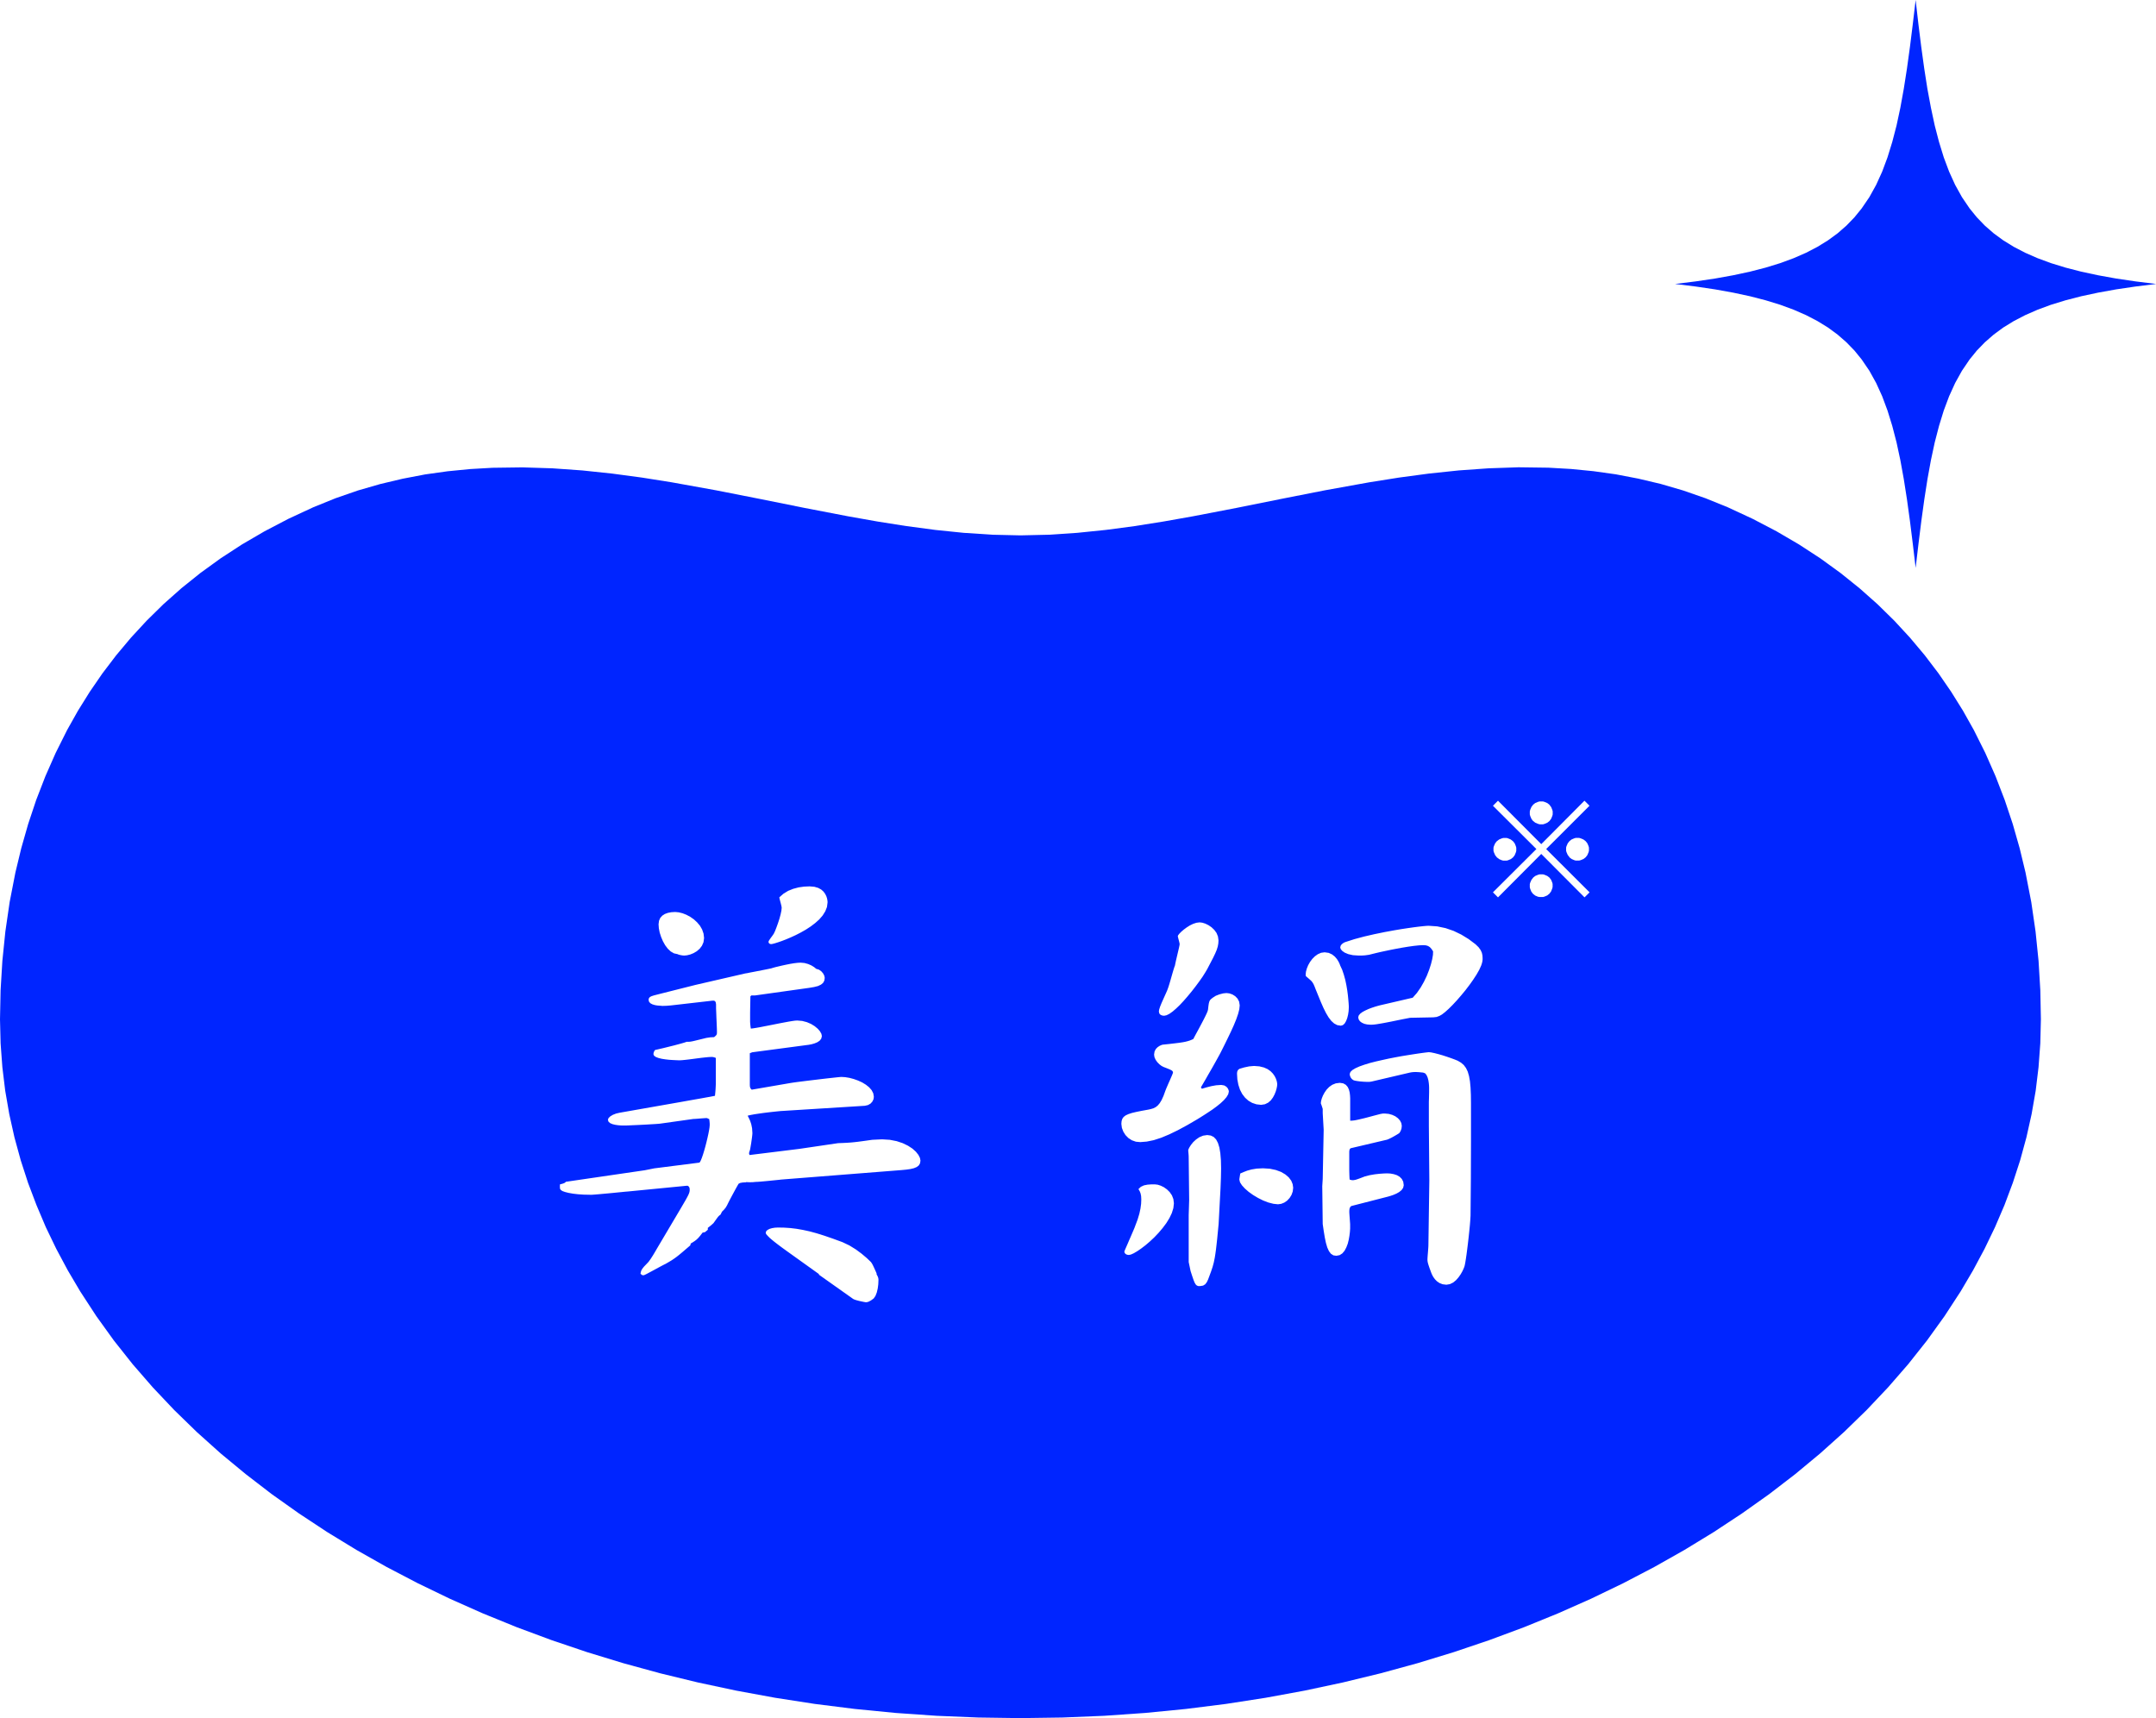 <svg xmlns="http://www.w3.org/2000/svg" width="150.596" height="120" viewBox="0 0 150.596 120">
  <g id="P4_Utsukushiruku_b" transform="translate(0 0)">
    <path id="パス_310" data-name="パス 310" d="M60.461,82.986l-.12-.02-.156-.032-.173-.038-.168-.044-.144-.045-.1-.045-2.382-1.687-.033-.068-2.217-1.587-.36-.261-.291-.218-.232-.18-.18-.147-.139-.12-.1-.1-.082-.086-.067-.075-.016-.05-.016-.05.033-.107.094-.089.14-.073.177-.052.2-.032.213-.011.442.008.429.029.428.052.439.077.461.1.5.135.54.169.6.207.666.244.483.23.45.278.406.3.355.3.291.278.045.062.044.07.048.09.062.13.085.185.114.256v.067l.077.146.038.106.015.087,0,.091-.012.274-.038.287-.065.277-.093.241-.123.177-.195.143-.173.09-.13.033Zm18.264-3.317-.1-.049-.066-.074-.024-.091.017-.058.052-.124.077-.176.093-.213.1-.234.106-.242.1-.233.091-.212.073-.172.045-.122.171-.453.123-.409.079-.367.044-.328.013-.3-.012-.238-.038-.187-.062-.156-.087-.146.168-.161.217-.1.246-.05.263-.019.263,0,.191.023.212.069.221.109.213.152.191.189.155.226.1.261.037.294-.038.334-.107.346-.168.351-.216.351-.257.344-.283.334-.3.316-.311.291-.308.263-.3.229-.274.187-.241.142-.2.089-.144.032Zm10.223-3.557-.355-.091-.364-.14-.359-.179-.343-.205-.31-.222-.262-.229-.206-.225-.134-.209-.046-.185v-.007l0-.03.011-.07.019-.124.032-.2.229-.1.259-.1.3-.083.363-.06.435-.021.48.03.421.089.364.135.3.176.237.205.172.229.1.244.036.249-.03.262-.087.242-.132.214-.169.181-.2.139-.216.087-.225.032ZM83.7,81.859l-.1-.038-.082-.077-.075-.128-.077-.191-.09-.263-.114-.351-.132-.629V76.907l.033-1.059L83.029,72.8l-.005-.09-.011-.14L83,72.431l0-.091.068-.15.115-.184.16-.2.2-.185.232-.16.263-.109.287-.042.245.033.206.1.167.172.131.248.1.322.066.4.04.485.013.569-.012.658-.029.748-.132,2.481-.054.555-.046.474-.045.406-.04.348-.042.3-.041.261-.07.343-.085.314-.106.316-.132.356-.078.208-.087.181-.109.144-.15.094-.205.033Zm9.438-2.146-.175-.113-.139-.184-.114-.253-.094-.318-.079-.379-.073-.438-.073-.5-.032-2.646.032-.5.067-3.441-.067-1.158v-.3l-.052-.165-.037-.109-.025-.065-.013-.037-.005-.021.017-.146.048-.18.081-.205.114-.212.144-.207.18-.187.213-.15.248-.1.279-.036.241.036.18.1.13.148.087.183.052.2.026.21.011.2v1.566H94.4l.089-.007.1-.011.122-.021.151-.032.193-.044.244-.058.3-.078.373-.1.453-.118.165-.028.167,0,.25.023.24.068.216.1.184.135.143.16.093.18.032.193-.02.187-.058.165-.086.143-.074.053-.135.082-.172.1-.183.1-.169.082-.127.052-2.549.6-.056.052-.029.086-.011.09v1.026l0,.3.007.27.008.218.011.146.147.041.131,0,.134-.024.155-.05.195-.071.3-.115.34-.087.353-.061.34-.038.3-.021.228-.007.23.013.23.042.218.071.191.111.151.151.1.193.036.245-.041.184-.111.158-.163.134-.193.11-.208.089-.2.069-.175.052-2.58.662-.078.085-.041.116-.012.13,0,.123.012.188.016.217.016.218.013.187,0,.124,0,.187-.016.234-.032.262-.048.279-.07.279-.1.262-.122.23-.155.184-.189.123-.228.044ZM87.763,69.164l-.3-.1L87.2,68.91l-.232-.209-.2-.259-.156-.3L86.5,67.8l-.071-.376-.024-.406.013-.13.05-.115.1-.086.338-.1.347-.073.34-.03.375.028.315.078.259.115.208.147.161.165.123.175.086.173.056.16.029.14.009.109-.011.119-.033.167-.057.2-.086.216-.115.214-.148.2-.187.16-.224.109-.265.041Zm7.474-1.579L95,67.565l-.21-.028-.164-.03-.089-.03L94.43,67.4l-.083-.107-.053-.123-.017-.128.049-.136.136-.134.217-.13.283-.126.34-.12.385-.118.418-.107.441-.1.455-.1.455-.089L97.9,65.8l.422-.069.392-.062.348-.053.293-.041.229-.03.152-.017.064-.007.163.017.23.048.278.071.3.086.307.1.29.1.253.094.2.082.232.136.192.165.154.207.122.252.09.307.066.368.041.436.023.512.007.6V71.7l-.008,2.63-.023,2.605-.017.3-.03.373-.042.426-.048.451-.053.457-.046.367-.045.344-.044.3-.041.252-.036.188-.028.11-.056.139-.085.183-.118.207-.147.212-.175.2-.2.165-.228.113-.249.042-.262-.032-.22-.086-.179-.123-.144-.148-.113-.158-.082-.152-.056-.131-.036-.1-.1-.273-.066-.2-.041-.144-.019-.113-.005-.1.005-.119.012-.173.017-.2.015-.2.012-.167.005-.1.066-4.567-.033-3.8V69.333l0-.14,0-.2.008-.226.005-.23.005-.21,0-.165V68l-.005-.138-.016-.177-.03-.2-.053-.195-.075-.168L99.547,67l-.143-.053-.3-.03-.225-.011-.169.007-.13.015-.106.02-2.679.627-.136.019-.2,0Zm-15.895,4.19-.283-.1-.245-.159-.2-.205-.152-.241-.1-.265-.036-.279.017-.192.05-.158.091-.13.139-.107.191-.09.249-.082.311-.074.382-.077.457-.083.187-.042.171-.053.155-.079.144-.115.136-.162.132-.218.131-.287.134-.367.042-.109.069-.162.086-.2.094-.21.089-.205.077-.177.053-.132.021-.064-.009-.06-.03-.052-.067-.052-.119-.06-.18-.074-.257-.1-.14-.073-.148-.113-.142-.144-.119-.167-.082-.18-.029-.183.034-.222.089-.172.124-.127.134-.09.123-.056.091-.029.469-.049.381-.045.3-.037.242-.036.192-.036.159-.04.139-.042.128-.05.135-.061.07-.134.1-.188.126-.23.138-.257.142-.267.138-.263.123-.244.1-.21.066-.16.025-.1.029-.256.028-.179.034-.128.05-.1.078-.079.111-.089.21-.135.257-.1.263-.068.229-.024.206.025.21.073.195.122.163.168.111.214.041.258-.029.277-.085.328-.13.373-.169.412-.2.442-.224.466-.238.485-.248.494-.082.156-.12.218-.147.266-.168.3-.177.311-.179.308-.165.291-.148.255-.12.205-.082.139.066.1.338-.1.327-.083.335-.06.357-.024.208.036.15.09.1.116.054.122.017.1-.044.188-.12.2-.184.213-.232.217-.269.217-.289.213-.3.2-.287.187-.266.168-.232.143-.687.4-.645.349-.6.291-.563.236-.527.171-.49.1-.455.036ZM46.165,62.28l-.118-.007L45.9,62.26l-.163-.029-.16-.048-.135-.07-.1-.1-.036-.13.007-.09.032-.069.062-.061.107-.054.161-.052L45.9,61.5l.3-.077,2.382-.6,3.472-.8L52.2,60l.214-.045.265-.05.287-.056.287-.056.265-.052.214-.044.143-.03.1-.032.169-.048.221-.053.257-.061.278-.06.283-.057.275-.046.251-.03.212-.011.271.024.255.07.229.1.191.118.146.12.189.056.163.114.128.147.083.159.032.152-.029.195-.086.156-.146.122-.21.1-.277.07-.345.058-3.769.528h-.266l-.065.066-.009.462-.007.383-.005.311v.454l0,.163.008.136.012.118.012.11.019.114.167-.019.226-.036.273-.048.307-.061.331-.064.343-.068.34-.068.327-.062.3-.056.262-.044.214-.03.151-.009.348.03.324.085.294.126.253.156.21.175.158.181.1.177.034.16-.044.18-.114.143-.167.11-.2.081-.206.058-.2.037-.164.021-3.771.5-.167.066v2.216l.008.114.02.081.038.066.065.07,2.68-.462.187-.03.265-.037.326-.042.369-.046.4-.049.405-.048.34-.041.322-.037.3-.033.254-.028.2-.021.143-.013.067-.005.274.016.294.049.3.079.3.107.29.132.262.16.226.181.175.2.114.222.041.24-.026.176-.081.164-.128.139-.176.1-.217.05-5.822.364-.036,0-.1.011-.152.015-.2.021-.229.025-.251.029-.32.04L53,69.814l-.3.045-.265.049-.212.05.086.169.089.193.078.236.057.282.023.343-.009.118-.019.171-.028.2-.03.209-.033.195-.028.162-.02.106-.042.123-.023.085v.073l.032.083,3.473-.429,2.713-.4.348-.013.289-.015.253-.017.238-.023.246-.028.277-.036.328-.045.4-.057.323-.016.372-.017.537.033.48.094.426.142.368.179.306.2.242.217.176.221.107.21.037.191-.03.189-.087.147-.143.111-.2.083-.244.058-.29.041-.334.032-8.4.662-.142.017-.212.022-.258.026-.282.029-.281.026-.259.023-.212.016-.142.005-.192.019-.205.005-.179-.005-.049-.008-.069-.011.066.032h-.13l-.164.012-.157.03-.111.057-.069.12-.1.176-.118.216-.126.233-.124.232-.112.213-.09.177-.057.12-.1.172-.116.143-.147.148-.1.2-.06.046-.056.049-.06.065-.075.1-.1.14-.143.2-.172.154-.224.177v.134l-.2.165-.165.032-.164.214-.138.16-.123.118-.122.094-.13.085-.15.09-.034.132-.311.267-.25.214-.206.171-.179.142-.168.122-.173.117-.2.12-.236.138-.093.044-.159.083-.2.107-.229.124-.232.126-.221.118-.187.1-.136.066-.064.026h-.1l-.132-.1.022-.126.038-.113.07-.12.118-.146.181-.189.134-.142.148-.205.152-.237.143-.237.118-.205,1.686-2.845.188-.322.148-.254.11-.2.081-.155.052-.122.032-.1.015-.1,0-.1-.016-.1-.049-.082-.074-.049-.091,0-4.1.4-.168.013-.238.024-.286.028-.32.032-.336.032-.332.03-.314.029-.278.023-.224.016-.151,0-.426-.009-.393-.026-.352-.041-.306-.054-.248-.062-.184-.066-.109-.07-.061-.089-.011-.132.005-.176.1-.026.115-.032.11-.045.077-.062.05-.029.048,0,5.427-.794.66-.132,3.145-.4.049-.042.061-.119.073-.181.079-.232.082-.267.082-.291.077-.3.071-.3.062-.279.048-.25.032-.205.012-.15v-.11l-.011-.142-.023-.177-.05-.017-.065-.032-.05-.017-.078,0-.138.009-.169.012-.179.015-.167.013-.13.009-.066,0-2.349.331-.135.012-.214.015-.274.016-.315.019-.335.017-.334.017-.315.013-.274.013-.213.008-.136,0h-.077l-.136-.007-.176-.015-.195-.029-.189-.046-.164-.071-.112-.1-.042-.132.044-.122.123-.119.183-.109.225-.087.251-.058L47.557,69l.356-.064.364-.065.363-.064.344-.06.316-.058.273-.048.217-.042.15-.03.017-.168.015-.155.011-.155.009-.168L50,67.729l0-.233,0-.285V65.922l-.131-.046-.1-.019-.131,0-.15.008-.216.021-.265.029-.291.037-.3.04-.289.037-.259.03-.208.021-.14.009H47.4l-.185-.008-.229-.011-.254-.017-.262-.03-.253-.04-.226-.056-.184-.071-.123-.089-.044-.109.019-.113.049-.115.064-.069.052-.008.111-.024.161-.038.2-.046.228-.056.244-.061.3-.074.287-.077.258-.07.208-.062.14-.048.135,0,.124-.011.134-.023.163-.037.214-.052.289-.071.324-.079.274-.041.261-.012.1-.085.061-.066.029-.064.009-.085,0-.11-.005-.184-.009-.234-.011-.265-.012-.274-.009-.257-.009-.22-.007-.161,0-.081,0-.2-.021-.14-.046-.085-.075-.037-.115,0-2.614.3-.283.032-.306.025-.3.009Zm47.242,1.352-.218-.115-.2-.181-.188-.246-.179-.3-.176-.352-.176-.4-.181-.44-.192-.47-.077-.2-.066-.15-.066-.113-.074-.1-.1-.094-.122-.107-.161-.138-.029-.053L91.2,60.1l.021-.2.06-.221.094-.23.127-.226.158-.212.184-.185.206-.147.229-.1.246-.034.286.041.236.109.192.152.15.175.11.179.075.158.041.113.139.3.114.339.1.361.077.368.061.364.045.342.03.306.022.257.011.193,0,.114-.012.237-.037.245-.058.236-.081.212-.1.172-.126.114-.144.041ZM94.5,58.747l-.326-.074-.25-.106-.173-.122-.1-.122-.036-.111.029-.127.074-.1.1-.079.1-.056.093-.032.6-.193.67-.179.707-.163.717-.148.7-.128.479-.081.449-.068.409-.058.36-.046.3-.033.233-.021.156-.007.6.042.584.123.561.193.537.259.51.312.479.36.217.21.144.2.085.188.04.184.011.179v.1l-.012.115-.03.138-.057.175-.136.3-.187.328-.229.352-.261.368-.283.371-.3.363-.3.346-.294.316-.278.277-.254.228-.217.168-.175.1-.2.074-.229.026-1.62.032L98,63.216l-.441.09-.373.077-.312.061-.259.049-.212.037-.249.041-.184.023-.143.009-.124,0-.21-.017-.2-.046-.168-.077-.134-.1-.089-.131-.03-.152.04-.131.107-.123.159-.116.2-.106.22-.1.226-.085.22-.073.193-.056.158-.042,2.283-.53.294-.335.263-.38.23-.405.2-.417.161-.413.127-.393.089-.357.05-.3.009-.238-.113-.172-.113-.123-.124-.079L99.6,58.06l-.193-.013-.286.013-.347.036-.389.054-.416.068-.424.077-.414.081-.385.081-.341.073-.275.065-.2.049-.3.075-.287.04-.25.015-.188,0ZM81.183,62.962l-.118-.048-.086-.091-.033-.146.024-.143.065-.2.093-.23.109-.246.11-.245.1-.221.079-.181.046-.123.045-.126.06-.192.07-.236.073-.257.074-.257.069-.234.06-.192.048-.128.024-.126.041-.189.054-.232.058-.246.057-.242.049-.21.033-.16.013-.082-.009-.062-.024-.106-.033-.126-.032-.123-.024-.1-.009-.048.029-.068.086-.107.131-.134.171-.146.2-.148.217-.138.232-.114.232-.077.226-.029.189.023.212.066.221.109.213.146.192.183.155.214.1.245.038.273-.013.218-.04.216-.071.228-.107.254-.144.3-.187.36-.23.44-.136.23L84,60.251l-.228.324-.261.352-.283.364-.3.361-.262.3-.261.278-.255.245-.242.208-.224.159-.2.1-.173.036Zm-33.531-4.2-.144-.026-.119-.033-.064-.029-.245-.054-.229-.131-.206-.193-.184-.244-.156-.278-.127-.3-.1-.308-.058-.3L46,56.59l.032-.246.087-.2.139-.156.18-.118.216-.079.241-.045.262-.016.249.023.266.065.271.106.267.143.254.176.228.21.2.237.151.263.1.289.036.306-.04.293-.109.25-.161.21-.2.172-.224.132-.23.094-.225.056-.2.02Zm6.129-.8-.074-.057-.03-.087.024-.071.064-.1.082-.118.086-.115.07-.1.04-.057.093-.193.1-.257.106-.294.1-.307.082-.3.056-.265.021-.208-.017-.116-.041-.168-.049-.183-.04-.159-.019-.1.287-.252.328-.2.356-.143.376-.1.385-.054.385-.017.334.029.267.078.21.116.16.143.115.159.081.16.049.152.026.131.011.1,0,.058-.041.315-.118.3-.181.289-.237.274-.283.255-.315.24-.34.222-.353.2-.356.183-.349.16-.331.14-.3.115-.265.091-.216.068-.157.04-.089.015Zm53.655-3.295-.005,0-.185-.078-.005,0,0,0-.156-.123-.005,0,0,0-.119-.159,0-.005,0,0-.077-.187v-.005l-.028-.1v-.228l.029-.1v0l.081-.185,0-.005v0l.123-.158,0-.005h0l.156-.123h.009l.184-.078h.005l.1-.028h.228l.106.028h0l.187.079h.005l0,0,.158.12,0,0,0,0,.119.158,0,0,0,0,.075.184v0l.028.1v.224l-.028.1v.005l-.075.185,0,.007,0,0-.119.16,0,0h0l-.156.126h0l0,0h0l-.187.079h0l-.1.03h-.23ZM105,52.142l-.1-.026h0l-.188-.078,0-.005h0l-.159-.119,0,0,0-.005-.124-.155v-.009l-.081-.185v0l-.029-.1v-.225h0v0l.029-.1v0l.081-.185v-.008l.124-.158.005,0h0l.159-.122.005,0,0,0,.188-.077,0,0,.1-.026h.228l.1.028h0l.187.079,0,0,0,0,.156.122.005,0v0l.12.156,0,.005v0l.077.184v.005l.029.1h0v.224l-.029.1v.005l-.077.183,0,.007v0l-.12.158,0,0,0,0-.156.123h-.005l0,0-.187.079h0l-.1.026,0,0H105Zm5.077,0-.1-.026h0l-.184-.079-.007,0h0l-.156-.119-.005,0V51.9l-.123-.155,0-.005v0l-.081-.185v0l-.029-.1v-.225h0v0l.029-.1v0l.081-.185,0-.005v0l.123-.158,0,0h0l.156-.122.005,0h0l.184-.078h0l.1-.028h.228l.1.028h.005l.188.079.005,0,0,0,.158.122.005,0,0,0,.122.156,0,.005v0l.079.184v.005l.028.1h0v.224l-.028.1v.005l-.079.183,0,.007v0l-.122.158,0,0,0,0-.158.123h-.005l0,0-.188.079h-.005l-.1.026,0,0h-.221Zm-2.54-2.538-.1-.028h-.005l-.185-.079-.005,0,0,0-.156-.123-.005,0h0l-.119-.159,0-.005v0l-.078-.184v-.005l-.028-.1v-.226l.029-.1v-.005l.081-.187,0-.007v0l.123-.158,0-.005,0,0,.156-.119.007,0h0l.184-.078h.005l.1-.028h.228l.106.029h0l.187.079h.008l.158.123,0,.005h0l.119.159.005.007v0l.075.187v0l.028.1v.225l-.028.1v0l-.075.184,0,.005h0l-.119.16,0,0h0l-.156.126-.007,0h0l-.187.081h0l-.1.028,0,0h-.224Zm3.137-1.647.352.352L108,51.334l3.032,3.024-.352.352-3.023-3.034-3.022,3.034-.353-.352,3.035-3.024-3.035-3.024.353-.352,3.022,3.033Zm-6.692-23.216-2.089.148-2.086.22-2.082.279-2.077.33-3.109.561-3.094.609-3.079.62-3.061.589-2.032.36-2.02.32-2.009.267-2,.205-1.987.131-1.975.046-1.975-.046-1.988-.131-2-.205-2.009-.267-2.02-.32-2.032-.36L56.2,27.509l-3.079-.62-3.094-.609-3.108-.561-2.078-.33L42.76,25.11l-2.085-.22-2.089-.148-2.09-.066-2.091.028-1.568.09-1.57.154-1.568.22-1.568.3-1.567.371L25,26.29l-1.566.543-1.563.634-1.74.809-1.656.866L16.9,30.06l-1.489.97L14,32.051l-1.329,1.067-1.252,1.111L10.248,35.38l-1.1,1.191L8.117,37.8l-.96,1.262-.889,1.293-.823,1.321-.758,1.348-.8,1.6-.719,1.631L2.527,47.91l-.559,1.675-.483,1.692-.41,1.7-.4,2.055-.3,2.059-.21,2.057L.041,61.2,0,63.229l.042,1.679.123,1.664.2,1.648.283,1.632.36,1.615.438,1.6.512,1.579L2.547,76.2,3.2,77.742l.731,1.517.8,1.495L5.6,82.226l1.13,1.734,1.224,1.7,1.317,1.661,1.407,1.619,1.493,1.579,1.58,1.537,1.662,1.491L17.16,94.99l1.821,1.4,1.9,1.348,1.971,1.3,2.042,1.247,2.112,1.193,2.179,1.138L31.43,103.7l2.3,1.022,2.368.964,2.423.9,2.479.838,2.533.774,2.584.707,2.631.639,2.68.571,2.721.5,2.764.428,2.8.352,2.84.278,2.876.2,2.908.12,2.938.042,2.938-.042,2.908-.12,2.876-.2,2.84-.278,2.8-.352,2.765-.428,2.721-.5,2.679-.571,2.633-.639,2.584-.707,2.533-.774,2.479-.838,2.423-.9,2.367-.964,2.306-1.022,2.245-1.082,2.179-1.138,2.112-1.193,2.042-1.247,1.972-1.3,1.9-1.348,1.821-1.4,1.743-1.447,1.662-1.491,1.58-1.537,1.493-1.579,1.408-1.619,1.317-1.661,1.224-1.7,1.13-1.734.867-1.472.8-1.495.731-1.517.659-1.538.584-1.559.514-1.579.437-1.6.36-1.615.285-1.632.2-1.648.123-1.664.041-1.679-.04-2.031-.123-2.048-.21-2.057-.3-2.059-.4-2.055-.41-1.7-.483-1.692-.56-1.675-.638-1.655-.719-1.631-.8-1.6-.757-1.348-.823-1.321-.889-1.293-.96-1.262-1.03-1.227-1.1-1.191-1.174-1.152-1.252-1.111-1.33-1.067-1.407-1.021-1.489-.97-1.571-.919-1.657-.866-1.74-.809-1.563-.634-1.564-.543-1.566-.457-1.568-.371-1.567-.3-1.568-.22-1.57-.154-1.57-.09-2.09-.028Z" transform="translate(0 7.968)" fill="#0025ff"/>
    <path id="パス_311" data-name="パス 311" d="M105.205,0l-.2,1.693-.2,1.6-.207,1.5-.221,1.41-.24,1.322-.265,1.236-.3,1.153-.332,1.075-.373,1-.421.925-.474.855-.535.786-.507.624-.56.579-.613.535-.671.491-.733.453-.8.416-.867.379-.939.346-1.014.312-1.093.282-1.177.253-1.263.228-1.352.2-1.446.18,1.446.179,1.352.2,1.263.228,1.177.252,1.093.283,1.014.311.939.346.867.379.8.416.733.451.671.494.613.535.56.577.507.624.535.786.474.855.421.924.373,1,.332,1.074.3,1.156.265,1.236.24,1.321.221,1.411.207,1.5.2,1.6.2,1.692.2-1.692.2-1.6.207-1.5.22-1.411.241-1.321.265-1.236.3-1.156.331-1.074.375-1,.421-.924.475-.855.533-.786.507-.624.559-.577.614-.535.67-.494.733-.451.8-.416.866-.379.937-.346,1.015-.311,1.093-.283,1.177-.252,1.262-.228,1.352-.2,1.447-.179-1.447-.18-1.352-.2-1.262-.228-1.177-.253-1.093-.282-1.015-.312-.937-.346-.866-.379-.8-.416-.733-.453-.67-.491-.614-.535-.559-.579-.507-.624-.533-.786-.475-.855-.421-.925-.375-1-.331-1.075-.3-1.153-.265-1.236L106.026,6.2l-.22-1.41-.207-1.5-.2-1.6Z" transform="translate(28.602)" fill="#0025ff"/>
  </g>
</svg>
